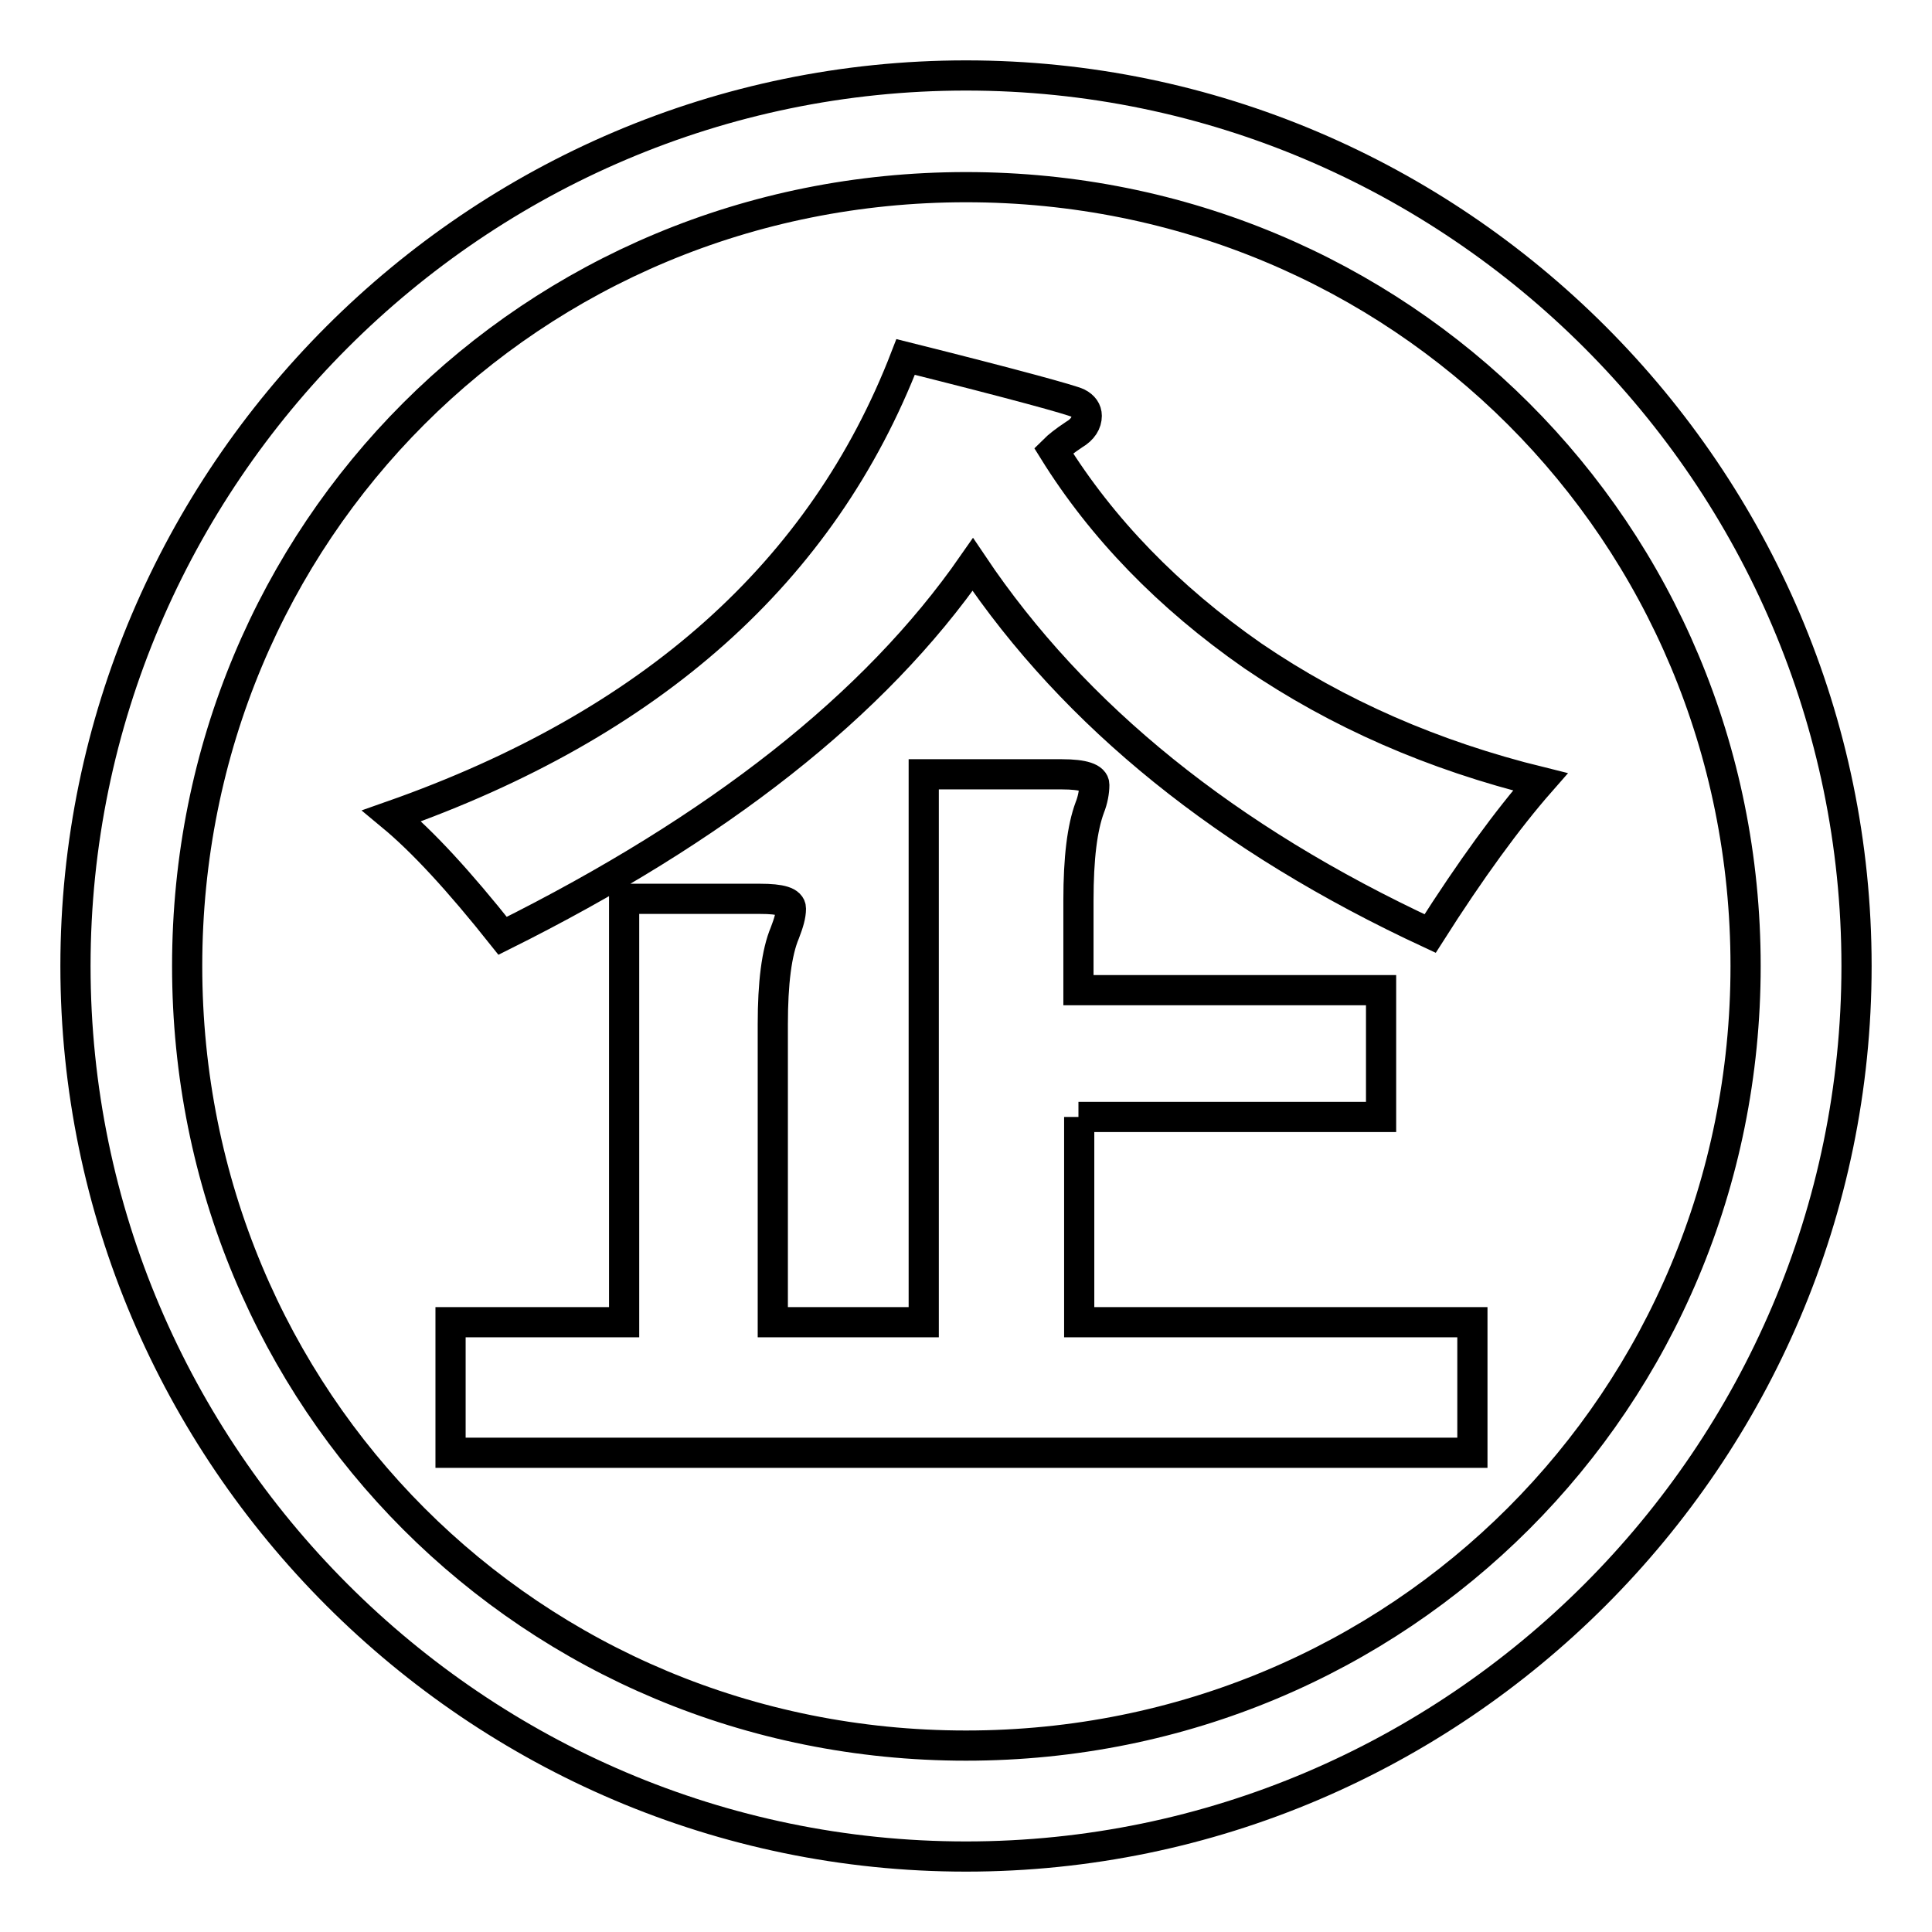 <?xml version="1.0" encoding="utf-8"?>
<!-- Svg Vector Icons : http://www.onlinewebfonts.com/icon -->
<!DOCTYPE svg PUBLIC "-//W3C//DTD SVG 1.1//EN" "http://www.w3.org/Graphics/SVG/1.1/DTD/svg11.dtd">
<svg version="1.1" xmlns="http://www.w3.org/2000/svg" xmlns:xlink="http://www.w3.org/1999/xlink" x="0px" y="0px" viewBox="0 0 256 256" enable-background="new 0 0 256 256" xml:space="preserve">
<g> <path stroke-width="4" fill-opacity="0" stroke="#000000"  d="M128,10C63.1,10,10,63.1,10,128c0,64.9,53.1,118,118,118c64.9,0,118-53.1,118-118C246,63.1,192.9,10,128,10 z M128,231.3c-57.5,0-103.2-45.7-103.2-103.3S70.5,24.8,128,24.8c57.5,0,103.3,45.7,103.3,103.2S185.5,231.3,128,231.3z"/> <path stroke-width="4" fill-opacity="0" stroke="#000000"  d="M142.9,148H183v-16.8h-40.1v-11.9c0-5.6,0.5-9.6,1.5-12.3c0.4-1,0.6-2.1,0.6-3c0-0.9-1.4-1.4-4.3-1.4h-18.3 v72.6h-20v-39.5c0-5.4,0.5-9.5,1.6-12.1c0.5-1.3,0.8-2.3,0.8-3.2c0-0.9-1.3-1.3-4.1-1.3h-18v56.1H59.7v17.3h135.4v-17.3h-52.1V148z  M139.6,59.7c0.6-0.6,1.5-1.3,2.7-2.1c1.2-0.7,1.7-1.6,1.7-2.5c0-0.7-0.4-1.3-1.2-1.7c-0.8-0.4-8.4-2.5-22.8-6.1 C109,75.8,86.3,96,51.9,108.1c4.1,3.4,8.9,8.6,14.7,15.9c28.5-14.2,49.3-30.5,62.3-49.2c13.5,20.1,33.7,36.4,60.6,48.9 c5.4-8.5,10.3-15.2,14.6-20.1c-14.2-3.5-26.8-9-38.1-16.7C154.8,79.1,146,70,139.6,59.7L139.6,59.7z"/></g>
</svg>